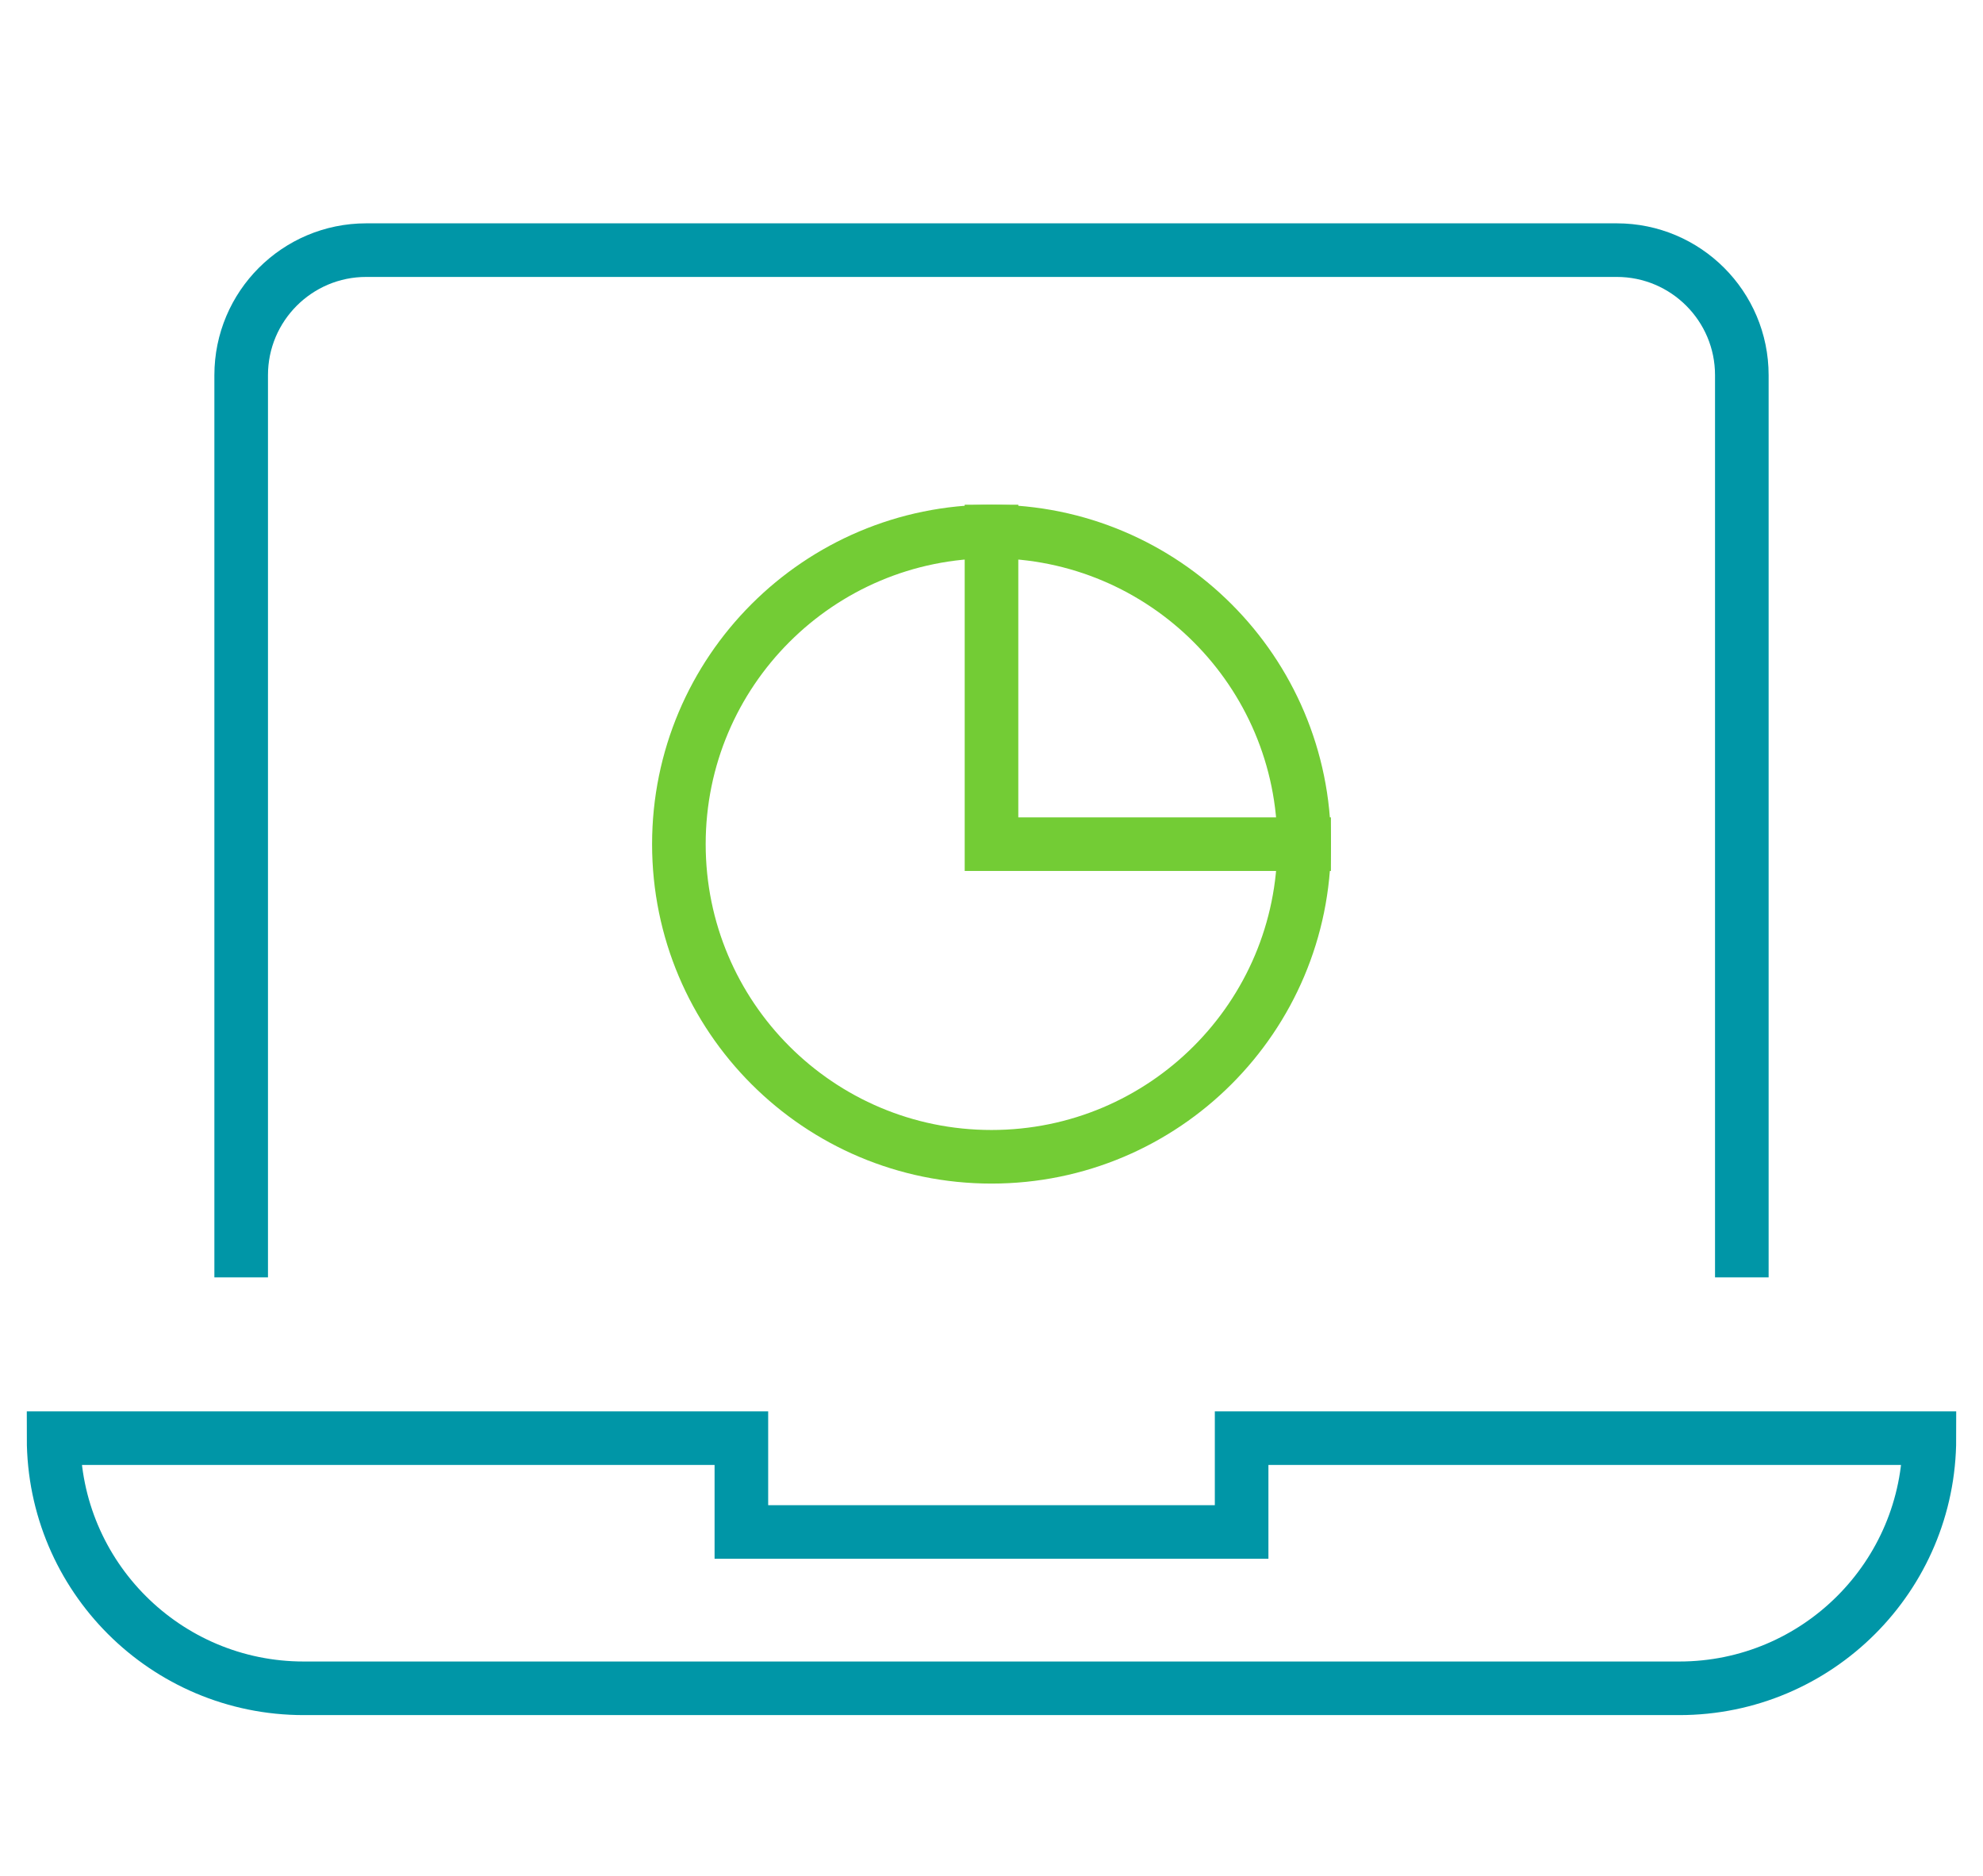 <svg width="37" height="35" viewBox="0 0 37 35" fill="none" xmlns="http://www.w3.org/2000/svg">
<path d="M4.5 23.333V7C4.5 5.712 5.545 4.667 6.833 4.667H30.167C31.455 4.667 32.5 5.712 32.5 7V23.333" stroke="#0096A7" stroke-miterlimit="10" stroke-linecap="square"/>
<path d="M23.167 26.833V28.583H13.833V26.833H1C1 29.41 3.09 31.5 5.667 31.5H31.333C33.91 31.5 36 29.41 36 26.833H23.167Z" stroke="#0096A7" stroke-miterlimit="10" stroke-linecap="square"/>
<path d="M24.333 15.75H18.5V9.917" stroke="#73CC35" stroke-miterlimit="10" stroke-linecap="square"/>
<path d="M18.5 21.583C21.722 21.583 24.333 18.972 24.333 15.75C24.333 12.528 21.722 9.917 18.5 9.917C15.278 9.917 12.667 12.528 12.667 15.75C12.667 18.972 15.278 21.583 18.5 21.583Z" stroke="#73CC35" stroke-miterlimit="10" stroke-linecap="square"/>
</svg>
